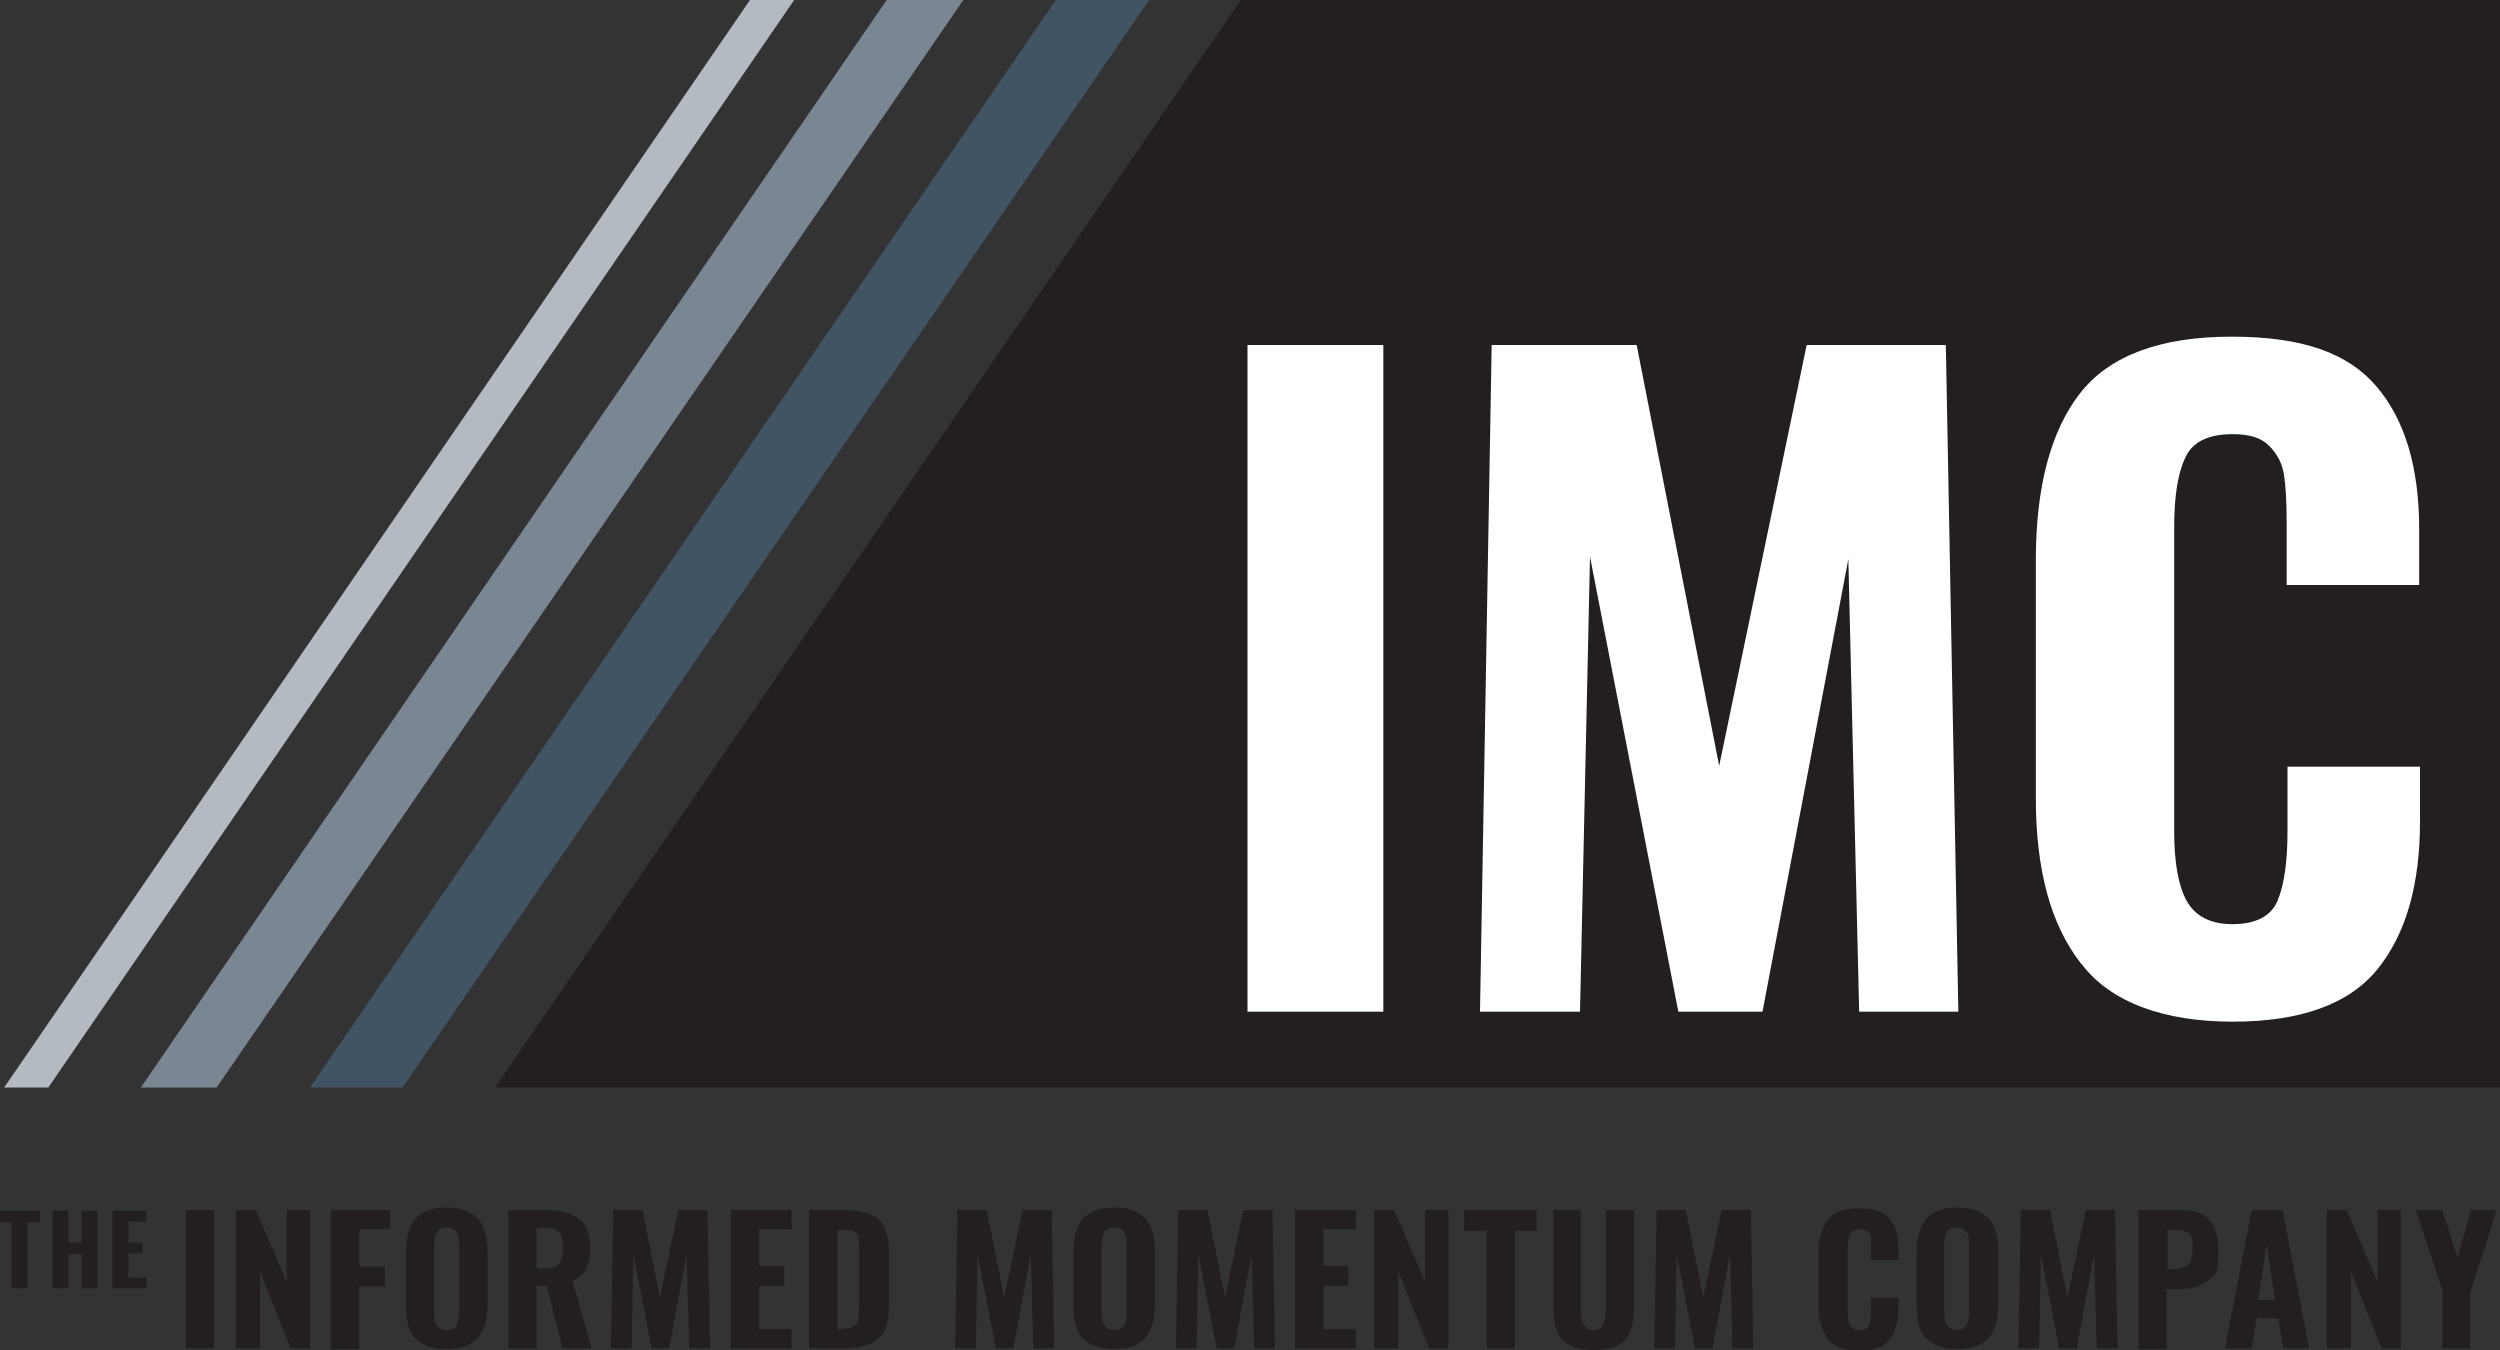 <?xml version="1.0" encoding="UTF-8"?>
<svg id="Layer_1" xmlns="http://www.w3.org/2000/svg" version="1.1" viewBox="0 0 300 162">
  <rect x="0" y="0" width="300" height="162" fill="#333333" stroke="none"/>
  <!-- Generator: Adobe Illustrator 29.1.0, SVG Export Plug-In . SVG Version: 2.1.0 Build 142)  -->
  <defs>
    <style>
      .st0 {
        fill: #7a8792;
      }

      .st1 {
        fill: #231f20;
      }

      .st2 {
        fill: #415464;
      }

      .st3 {
        fill: #fff;
      }

      .st4 {
        fill: #b3bac1;
      }
    </style>
  </defs>
  <polygon class="st1" points="148.9 0 59.4 130.5 300 130.5 300 0 148.9 0"/>
  <g>
    <path class="st3" d="M149.7,41.4h16.3v80h-16.3V41.4Z"/>
    <path class="st3" d="M179.1,41.4h17.3l9.9,50.5,10.5-50.5h16.7l1.5,80h-11.9l-1.3-54.3-10.3,54.3h-10.1l-10.6-54.6-1.2,54.6h-12l1.4-80Z"/>
    <path class="st3" d="M249.7,115.6c-3.6-4.6-5.4-11.2-5.4-19.8v-28.6c0-8.8,1.8-15.5,5.3-20,3.5-4.5,9.6-6.8,18.2-6.8s14,2,17.4,6c3.4,4,5.1,9.7,5.1,17.1v6.7h-15.9v-7.4c0-2.4-.1-4.3-.3-5.7-.2-1.4-.8-2.6-1.8-3.6-1-1-2.4-1.4-4.4-1.4-3,0-4.9,1-5.7,2.9-.9,1.9-1.3,4.7-1.3,8.4v36.3c0,3.8.5,6.6,1.5,8.4,1,1.8,2.8,2.8,5.5,2.8s4.6-.9,5.4-2.8c.8-1.9,1.2-4.7,1.2-8.3v-7.8h15.9v6.6c0,7.6-1.7,13.5-5.1,17.7-3.4,4.2-9.2,6.3-17.4,6.3s-14.6-2.3-18.1-6.9Z"/>
  </g>
  <g>
    <path class="st1" d="M1.5,146.7H0v-1.4h4.8v1.4h-1.5v7.9h-1.9v-7.9Z"/>
    <path class="st1" d="M6.3,145.3h1.9v3.8h1.6v-3.8h1.9v9.3h-1.9v-4.1h-1.6v4.1h-1.9v-9.3Z"/>
    <path class="st1" d="M13.5,145.3h4.1v1.3h-2.2v2.5h1.7v1.3h-1.7v2.9h2.2v1.3h-4.1v-9.3Z"/>
    <path class="st1" d="M22.3,145.2h3.4v16.6h-3.4v-16.6Z"/>
    <path class="st1" d="M28.3,145.2h2.4l3.7,8.6v-8.6h2.8v16.6h-2.3l-3.7-9.2v9.2h-2.9v-16.6Z"/>
    <path class="st1" d="M39.8,145.2h7v2.3h-3.7v4.5h3.1v2.4h-3.1v7.5h-3.4v-16.6Z"/>
    <path class="st1" d="M49.8,160.6c-.8-.9-1.1-2.3-1.1-4.1v-6.2c0-1.8.4-3.1,1.1-4,.8-.9,2-1.4,3.8-1.4s3,.5,3.8,1.4c.8.9,1.1,2.3,1.1,4v6.2c0,1.8-.4,3.1-1.1,4-.8.9-2,1.4-3.8,1.4s-3-.5-3.8-1.4ZM54.8,159c.2-.4.3-.9.3-1.6v-7.9c0-.7,0-1.2-.3-1.6-.2-.4-.6-.6-1.2-.6s-1,.2-1.2.6c-.2.4-.3.9-.3,1.6v7.9c0,.7,0,1.2.3,1.6s.6.6,1.2.6,1-.2,1.2-.6Z"/>
    <path class="st1" d="M61,145.2h4.3c1.8,0,3.1.3,4.1,1,.9.7,1.4,1.8,1.4,3.4s-.2,2-.5,2.6c-.3.7-.8,1.2-1.6,1.5l2.3,8.1h-3.5l-1.9-7.5h-1.2v7.5h-3.4v-16.6ZM65.4,152.2c.8,0,1.4-.2,1.7-.6s.5-1,.5-1.8-.1-1.4-.4-1.8-.8-.6-1.6-.6h-1.2v4.8h1Z"/>
    <path class="st1" d="M73.5,145.2h3.6l2.1,10.5,2.2-10.5h3.5l.3,16.6h-2.5l-.3-11.3-2.1,11.3h-2.1l-2.2-11.3-.2,11.3h-2.5l.3-16.6Z"/>
    <path class="st1" d="M87.7,145.2h7.3v2.3h-3.9v4.4h3v2.4h-3v5.2h3.9v2.3h-7.3v-16.6Z"/>
    <path class="st1" d="M97.1,145.2h4.1c1.4,0,2.5.2,3.3.5.8.4,1.4.9,1.7,1.7.3.8.5,1.7.5,3v6c0,1.3-.2,2.3-.5,3.1-.3.8-.9,1.3-1.7,1.7-.8.4-1.9.6-3.2.6h-4.2v-16.6ZM101.2,159.4c.6,0,1,0,1.3-.3.3-.2.5-.5.5-.8s.1-.9.1-1.5v-6.9c0-.6,0-1.1-.1-1.4,0-.3-.3-.6-.5-.7-.3-.2-.7-.2-1.3-.2h-.7v11.9h.7Z"/>
    <path class="st1" d="M114.8,145.2h3.6l2.1,10.5,2.2-10.5h3.5l.3,16.6h-2.5l-.3-11.3-2.1,11.3h-2.1l-2.2-11.3-.2,11.3h-2.5l.3-16.6Z"/>
    <path class="st1" d="M129.9,160.6c-.8-.9-1.1-2.3-1.1-4.1v-6.2c0-1.8.4-3.1,1.1-4,.8-.9,2-1.4,3.8-1.4s3,.5,3.8,1.4c.8.9,1.1,2.3,1.1,4v6.2c0,1.8-.4,3.1-1.1,4-.8.9-2,1.4-3.8,1.4s-3-.5-3.8-1.4ZM134.9,159c.2-.4.3-.9.3-1.6v-7.9c0-.7,0-1.2-.3-1.6-.2-.4-.6-.6-1.2-.6s-1,.2-1.2.6c-.2.4-.3.9-.3,1.6v7.9c0,.7,0,1.2.3,1.6s.6.6,1.2.6,1-.2,1.2-.6Z"/>
    <path class="st1" d="M141.3,145.2h3.6l2.1,10.5,2.2-10.5h3.5l.3,16.6h-2.5l-.3-11.3-2.1,11.3h-2.1l-2.2-11.3-.2,11.3h-2.5l.3-16.6Z"/>
    <path class="st1" d="M155.4,145.2h7.3v2.3h-3.9v4.4h3v2.4h-3v5.2h3.9v2.3h-7.3v-16.6Z"/>
    <path class="st1" d="M164.9,145.2h2.4l3.7,8.6v-8.6h2.8v16.6h-2.3l-3.7-9.2v9.2h-2.9v-16.6Z"/>
    <path class="st1" d="M178.4,147.7h-2.7v-2.5h8.7v2.5h-2.6v14.1h-3.4v-14.1Z"/>
    <path class="st1" d="M188.3,161.4c-.7-.4-1.2-1-1.5-1.8s-.4-1.8-.4-3v-11.4h3.3v11.8c0,.8,0,1.4.3,1.9s.6.7,1.2.7,1-.2,1.2-.7.3-1.1.3-1.9v-11.8h3.4v11.4c0,1.2-.1,2.2-.4,3s-.8,1.4-1.5,1.8-1.7.6-2.9.6-2.2-.2-2.9-.6Z"/>
    <path class="st1" d="M198.7,145.2h3.6l2.1,10.5,2.2-10.5h3.5l.3,16.6h-2.5l-.3-11.3-2.1,11.3h-2.1l-2.2-11.3-.2,11.3h-2.5l.3-16.6Z"/>
    <path class="st1" d="M219.3,160.6c-.7-1-1.1-2.3-1.1-4.1v-5.9c0-1.8.4-3.2,1.1-4.2.7-.9,2-1.4,3.8-1.4s2.9.4,3.6,1.2c.7.8,1.1,2,1.1,3.6v1.4h-3.3v-1.5c0-.5,0-.9,0-1.2,0-.3-.2-.6-.4-.7-.2-.2-.5-.3-.9-.3-.6,0-1,.2-1.2.6-.2.4-.3,1-.3,1.7v7.5c0,.8.1,1.4.3,1.7.2.4.6.6,1.2.6s.9-.2,1.1-.6c.2-.4.2-1,.2-1.7v-1.6h3.3v1.4c0,1.6-.4,2.8-1.1,3.7s-1.9,1.3-3.6,1.3-3-.5-3.8-1.4Z"/>
    <path class="st1" d="M231.1,160.6c-.8-.9-1.1-2.3-1.1-4.1v-6.2c0-1.8.4-3.1,1.1-4,.8-.9,2-1.4,3.8-1.4s3,.5,3.8,1.4c.8.9,1.1,2.3,1.1,4v6.2c0,1.8-.4,3.1-1.1,4-.8.9-2,1.4-3.8,1.4s-3-.5-3.8-1.4ZM236,159c.2-.4.3-.9.3-1.6v-7.9c0-.7,0-1.2-.3-1.6-.2-.4-.6-.6-1.2-.6s-1,.2-1.2.6c-.2.4-.3.9-.3,1.6v7.9c0,.7,0,1.2.3,1.6s.6.6,1.2.6,1-.2,1.2-.6Z"/>
    <path class="st1" d="M242.4,145.2h3.6l2.1,10.5,2.2-10.5h3.5l.3,16.6h-2.5l-.3-11.3-2.1,11.3h-2.1l-2.2-11.3-.2,11.3h-2.5l.3-16.6Z"/>
    <path class="st1" d="M256.6,145.2h5.3c2.9,0,4.3,1.6,4.3,4.8s-.4,2.9-1.2,3.6c-.8.7-2,1.1-3.4,1.1h-1.6v7.2h-3.4v-16.6ZM261.2,152.2c.7,0,1.2-.2,1.5-.5.2-.3.4-.9.4-1.8s0-1-.1-1.3c0-.3-.3-.6-.5-.7-.3-.2-.7-.3-1.2-.3h-1.2v4.7h1.2Z"/>
    <path class="st1" d="M270.1,145.2h3.8l3.2,16.6h-3.1l-.6-3.6h-2.6l-.6,3.6h-3.2l3.2-16.6ZM273,156l-1-6.7-1,6.7h2Z"/>
    <path class="st1" d="M279.2,145.2h2.4l3.7,8.6v-8.6h2.8v16.6h-2.3l-3.7-9.2v9.2h-2.9v-16.6Z"/>
    <path class="st1" d="M293.2,155.2l-3.3-10h3.2l1.8,5.8,1.6-5.8h3.1l-3.2,10v6.6h-3.3v-6.6Z"/>
  </g>
  <polygon class="st0" points="106.4 0 16.9 130.5 26 130.5 115.6 0 106.4 0"/>
  <polygon class="st2" points="126.7 0 37.2 130.5 48.3 130.5 137.9 0 126.7 0"/>
  <polygon class="st4" points="95.3 0 90 0 .5 130.5 5.8 130.5 95.3 0"/>
</svg>